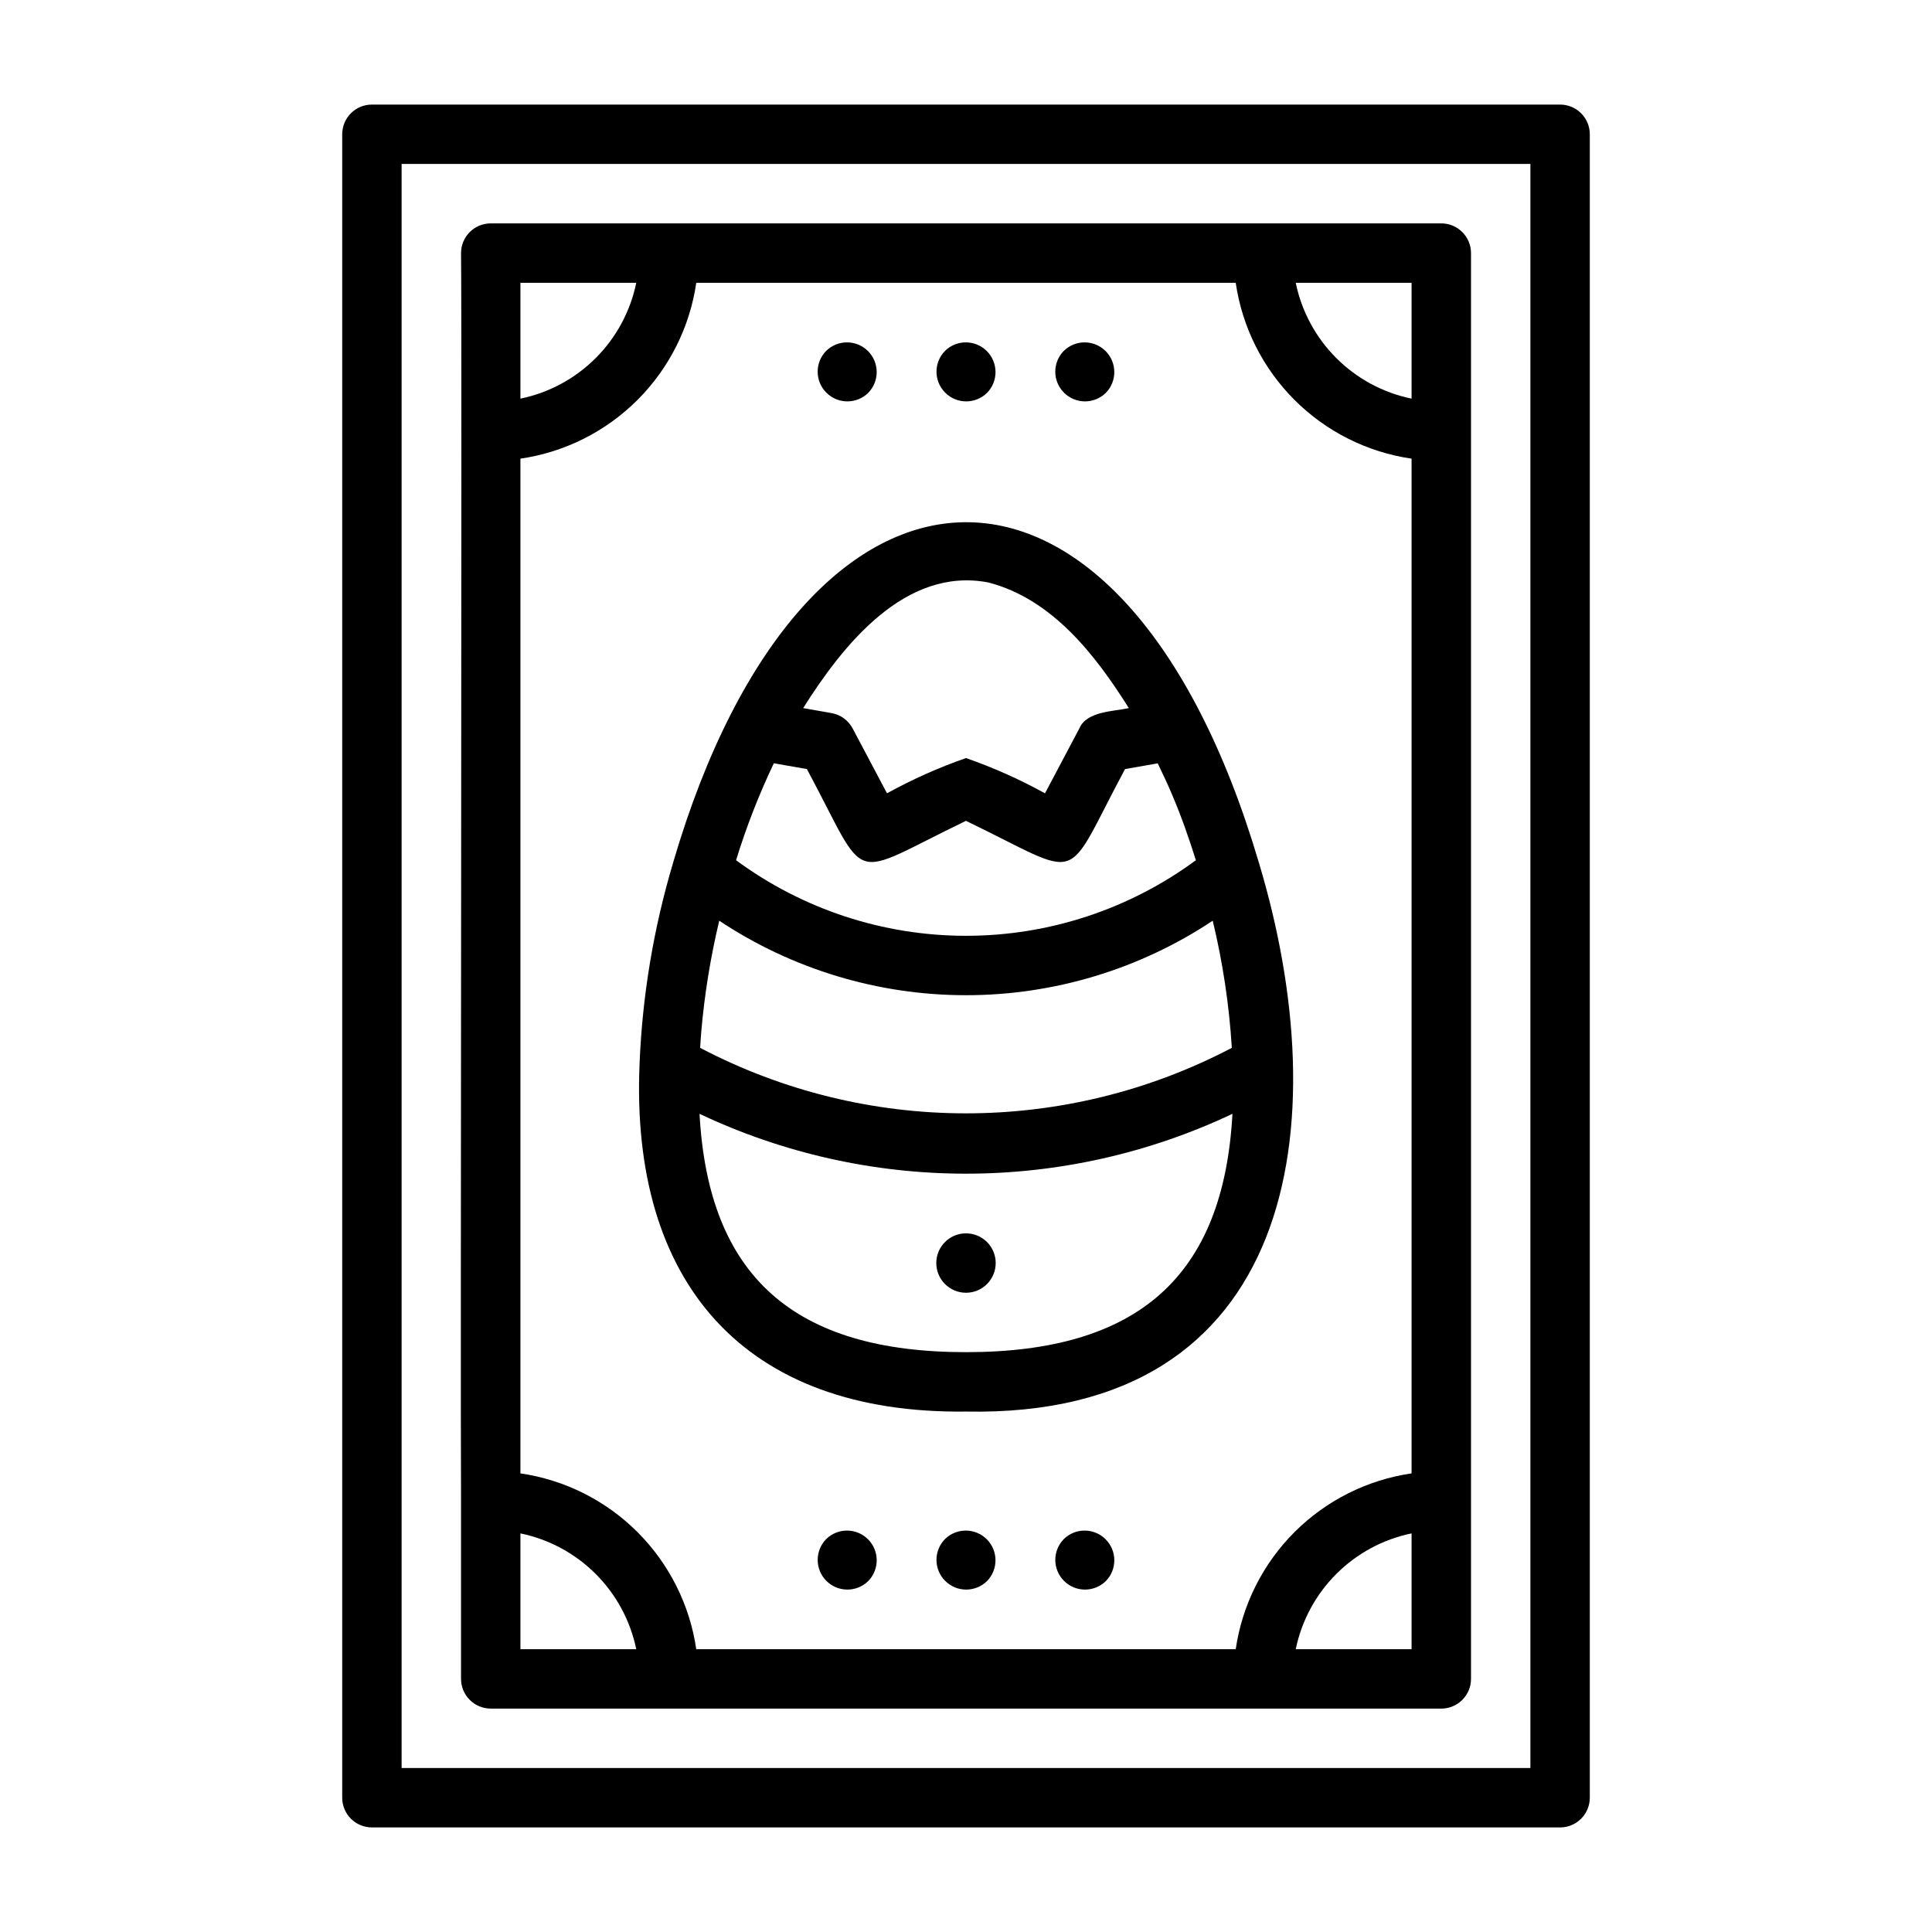 <?xml version="1.0" encoding="UTF-8"?>
<!-- Uploaded to: ICON Repo, www.iconrepo.com, Generator: ICON Repo Mixer Tools -->
<svg fill="#000000" width="800px" height="800px" version="1.1" viewBox="144 144 512 512" xmlns="http://www.w3.org/2000/svg">
 <g>
  <path d="m242.56 628.29h314.88c2.09 0 4.09-0.832 5.566-2.309 1.477-1.477 2.309-3.477 2.309-5.566v-440.83c0-2.09-0.832-4.09-2.309-5.566-1.477-1.477-3.477-2.305-5.566-2.305h-314.88c-4.348 0-7.871 3.523-7.871 7.871v440.83c0 2.09 0.828 4.09 2.305 5.566 1.477 1.477 3.477 2.309 5.566 2.309zm7.871-440.84h299.14v425.09h-299.14z"/>
  <path d="m362.95 551.87c-3.027 3.086-3.004 8.027 0.051 11.082 3.055 3.055 8 3.074 11.082 0.051 3.023-3.082 3-8.027-0.055-11.078-3.055-3.055-7.996-3.078-11.078-0.055z"/>
  <path d="m394.43 551.87c-3.027 3.086-3.004 8.027 0.051 11.082s8 3.074 11.082 0.051c3.023-3.082 3-8.027-0.055-11.078-3.055-3.055-7.996-3.078-11.078-0.055z"/>
  <path d="m425.92 551.87c-3.027 3.086-3.004 8.027 0.051 11.082 3.055 3.055 7.996 3.074 11.082 0.051 3.023-3.082 3-8.027-0.055-11.078-3.055-3.055-7.996-3.078-11.078-0.055z"/>
  <path d="m374.08 248.12c3.023-3.082 3-8.027-0.055-11.082-3.055-3.051-7.996-3.074-11.078-0.051-3.027 3.082-3.004 8.027 0.051 11.078 3.055 3.055 8 3.078 11.082 0.055z"/>
  <path d="m405.57 248.12c3.023-3.082 3-8.027-0.055-11.082-3.055-3.051-7.996-3.074-11.078-0.051-3.027 3.082-3.004 8.027 0.051 11.078 3.055 3.055 8 3.078 11.082 0.055z"/>
  <path d="m437.05 248.12c3.023-3.082 3-8.027-0.055-11.082-3.055-3.051-7.996-3.074-11.078-0.051-3.027 3.082-3.004 8.027 0.051 11.078 3.055 3.055 7.996 3.078 11.082 0.055z"/>
  <path d="m525.95 203.2c-31.012 0.031-170.86-0.023-204.67 0h-47.23c-4.348 0-7.871 3.523-7.871 7.871 0.289 22.453-0.207 299.78 0 330.62v47.23c0 2.09 0.828 4.09 2.305 5.566 1.477 1.477 3.477 2.309 5.566 2.309 60.719 0.035 191.18-0.027 251.91 0h-0.004c2.09 0 4.09-0.832 5.566-2.309 1.477-1.477 2.309-3.477 2.309-5.566v-47.23c0.012-32.145-0.008-306.83 0-330.62 0-2.09-0.832-4.09-2.309-5.566-1.477-1.477-3.477-2.305-5.566-2.305zm-54.473 377.86h-142.96c-1.711-11.75-7.176-22.633-15.57-31.031-8.398-8.395-19.281-13.855-31.031-15.57v-268.91c11.75-1.711 22.633-7.172 31.031-15.57 8.395-8.398 13.859-19.281 15.57-31.031h142.96c1.715 11.75 7.176 22.633 15.574 31.031 8.395 8.395 19.277 13.859 31.027 15.57v268.91c-11.75 1.715-22.633 7.176-31.027 15.57-8.398 8.398-13.859 19.281-15.574 31.031zm46.602-362.11v30.695c-7.555-1.555-14.488-5.293-19.945-10.75-5.457-5.453-9.191-12.387-10.75-19.945zm-236.16 0h30.695c-1.555 7.559-5.293 14.492-10.75 19.945-5.453 5.457-12.391 9.195-19.945 10.75zm0 362.11v-30.695c7.555 1.555 14.492 5.293 19.945 10.75 5.457 5.453 9.195 12.391 10.75 19.945zm236.16 0h-30.695c1.559-7.555 5.293-14.492 10.75-19.945 5.457-5.457 12.391-9.195 19.945-10.75z"/>
  <path d="m477.62 372.63c-35.883-121.51-120.36-119.1-155.23-0.051v0.004l-0.012 0.043v0.023c-5.16 17.277-8.141 35.133-8.883 53.148v0.098c-2.5 57.891 27.566 92.898 86.504 92.184 87.652 1.711 98.477-76.141 77.625-145.45zm-22.973-17.969c2.379 5.59 4.41 11.359 6.273 17.301l0.004 0.004c-17.648 13.012-39 20.031-60.93 20.031s-43.281-7.019-60.93-20.031c2.707-8.797 6.051-17.383 10.008-25.691l8.766 1.535c16.766 31.301 10.27 29.082 42.156 13.719 31.961 15.434 25.418 17.477 42.152-13.719l8.66-1.516c1.309 2.754 2.641 5.477 3.844 8.371zm-124.81 62.785c0.859-9.922 2.453-19.766 4.769-29.449 19.379 12.875 42.125 19.742 65.391 19.742s46.012-6.867 65.387-19.742c2.668 11.062 4.359 22.336 5.062 33.695-44.117 23.141-96.785 23.141-140.9 0 0.086-1.41 0.172-2.82 0.293-4.246zm76.086-119.09c16.867 4.383 28.312 19.109 37.227 33.297-4.043 0.906-11.18 0.805-13.109 5.383l-9.109 17.199v0.004c-6.703-3.703-13.703-6.828-20.934-9.344-7.231 2.516-14.234 5.641-20.934 9.34l-9.109-17.199c-1.141-2.148-3.207-3.648-5.602-4.066l-7.508-1.316c10.508-16.676 27.012-37.531 49.074-33.297zm-5.926 203.98c-45.684 0-68.273-20.145-70.617-63.16 22.078 10.441 46.195 15.859 70.617 15.859s48.539-5.418 70.613-15.859c-2.344 43.016-24.926 63.16-70.613 63.16z"/>
  <path d="m400 470.85c-4.348 0-7.875 3.523-7.875 7.871s3.527 7.871 7.875 7.871 7.871-3.523 7.871-7.871-3.523-7.871-7.871-7.871z"/>
 </g>
</svg>